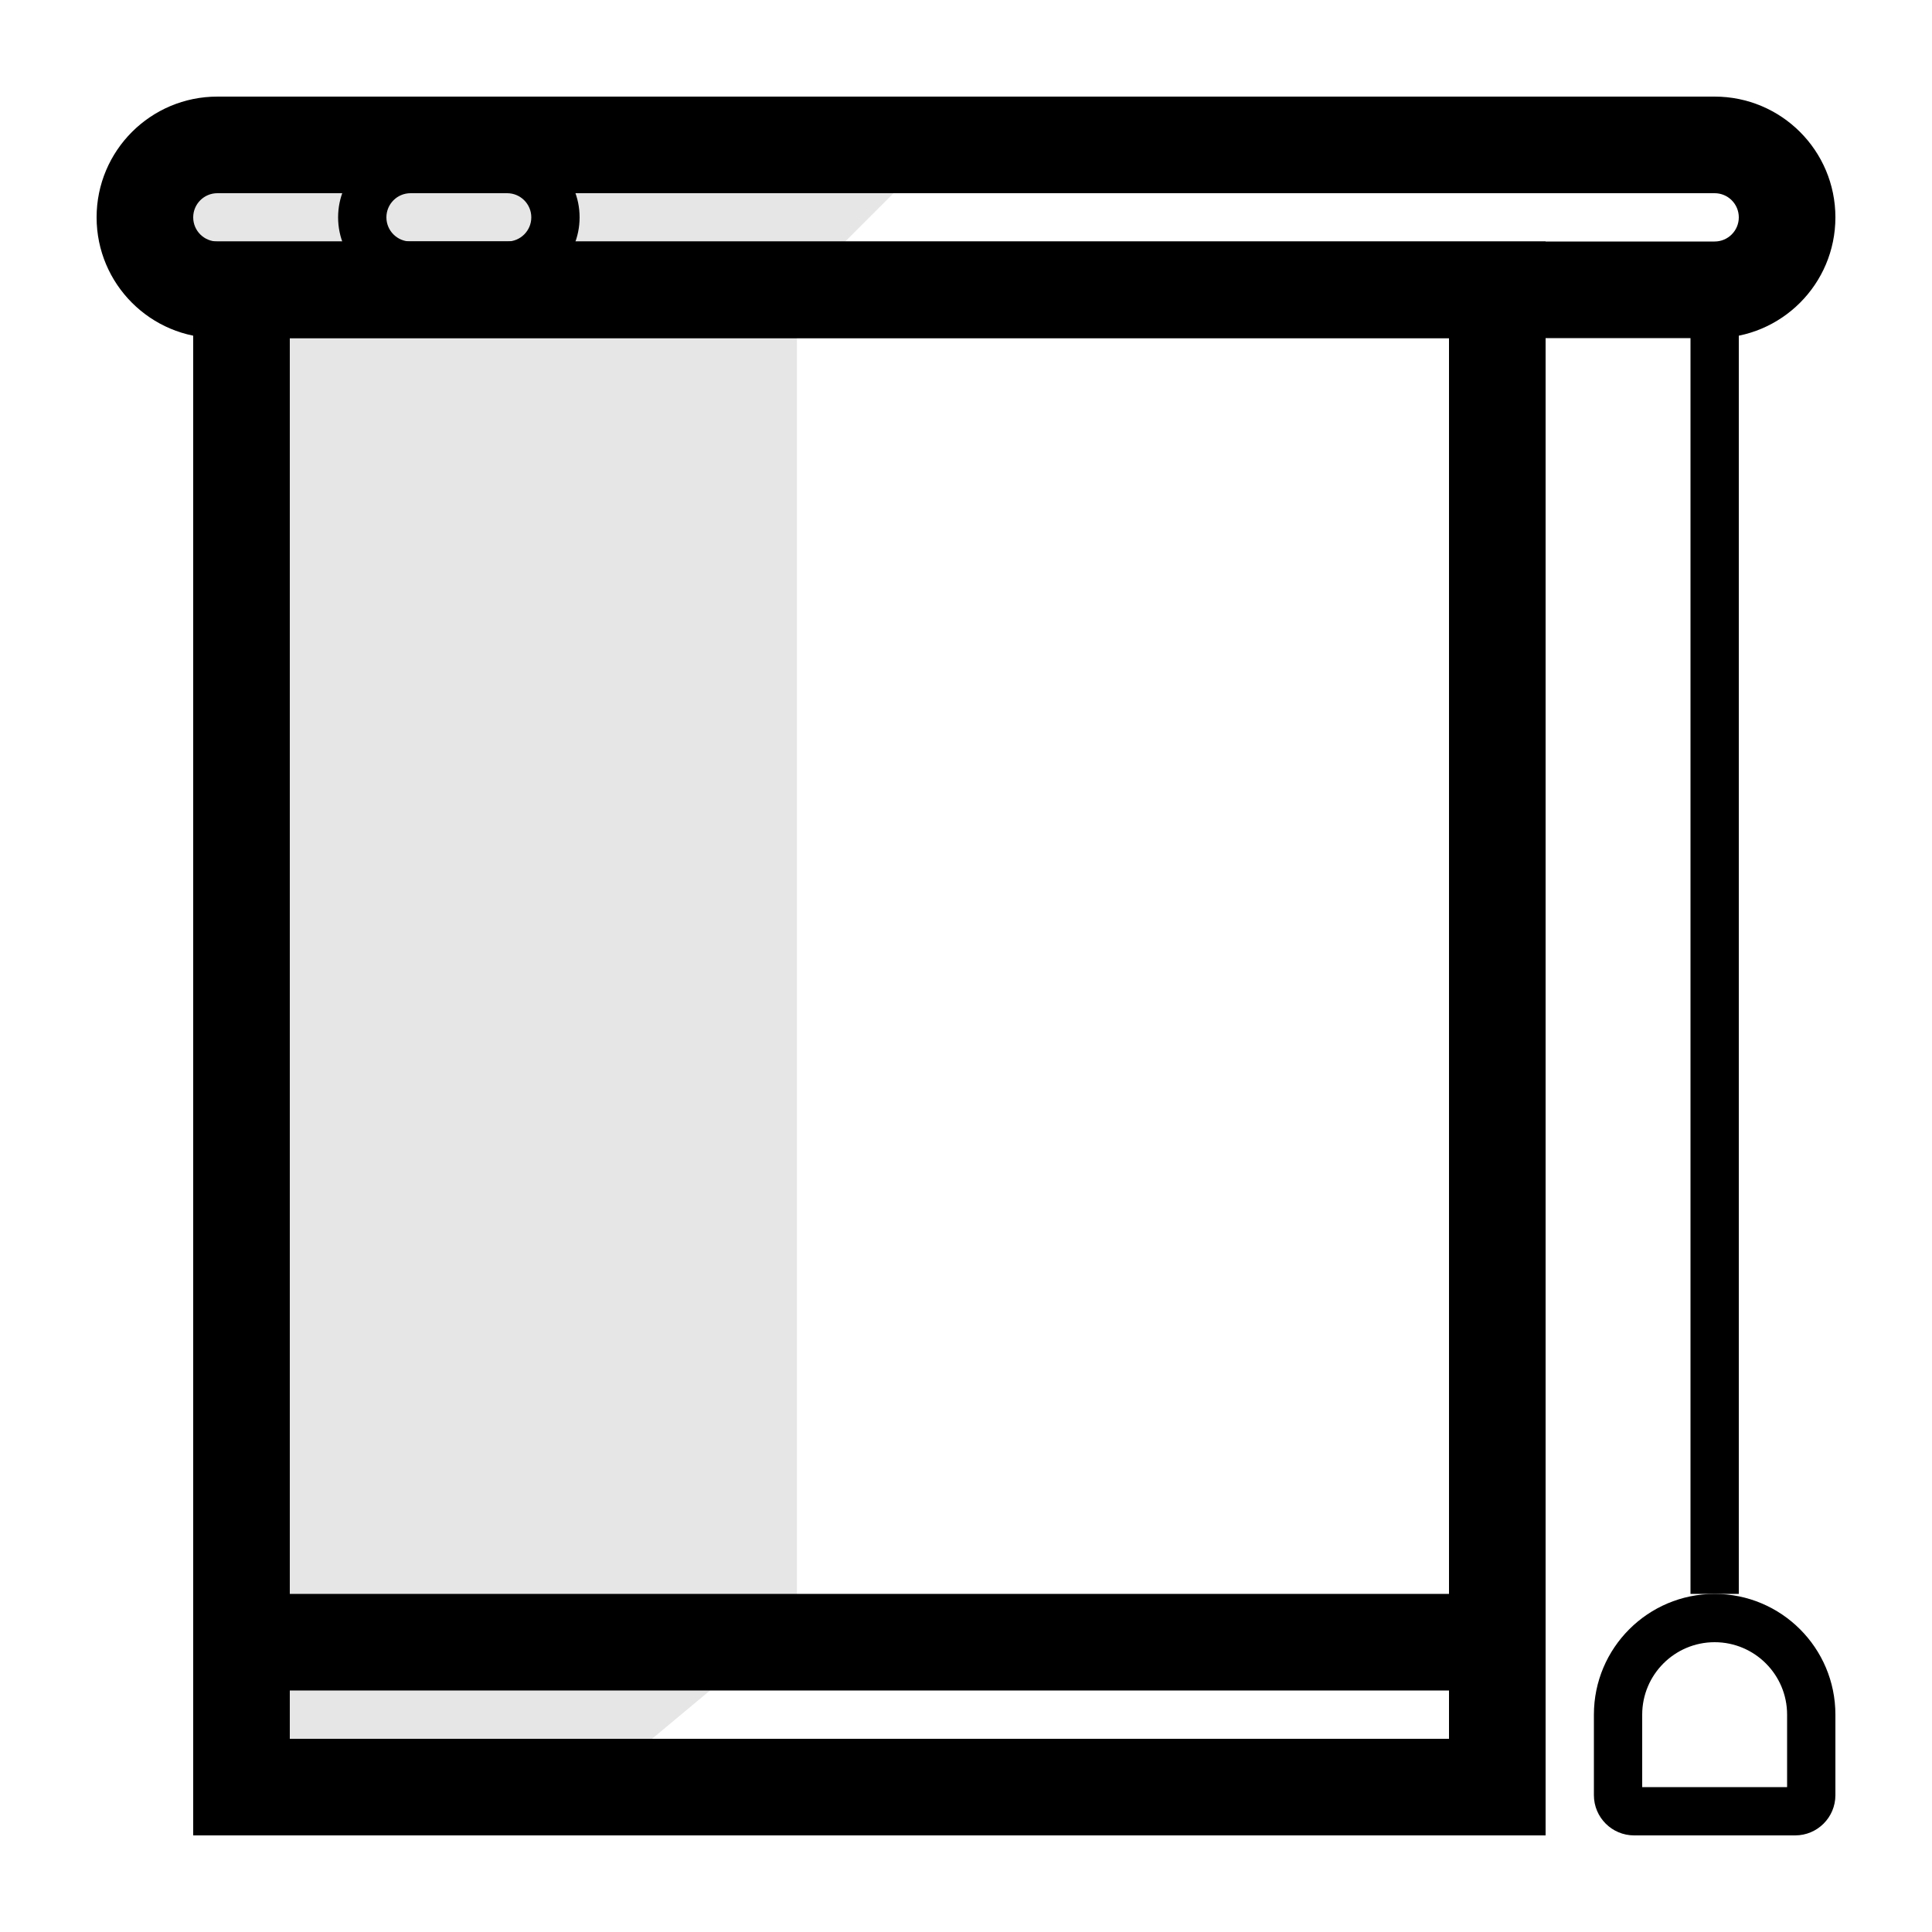 <svg width="40" height="40" viewBox="0 0 40 40" fill="none" xmlns="http://www.w3.org/2000/svg">
<rect width="40" height="40" fill="white"/>
<path fill-rule="evenodd" clip-rule="evenodd" d="M30 7H6V36H30V7ZM4 5V38H32V5H4Z" fill="black"/>
<path fill-rule="evenodd" clip-rule="evenodd" d="M35.5 5C35.776 5 36 4.776 36 4.5C36 4.224 35.776 4 35.5 4H4.5C4.224 4 4 4.224 4 4.5C4 4.776 4.224 5 4.5 5H35.5ZM4.5 2H35.5C36.881 2 38 3.119 38 4.5C38 5.881 36.881 7 35.5 7H4.5C3.119 7 2 5.881 2 4.5C2 3.119 3.119 2 4.5 2Z" fill="black"/>
<path fill-rule="evenodd" clip-rule="evenodd" d="M8.5 3H10.5C11.328 3 12 3.672 12 4.5C12 5.328 11.328 6 10.5 6H8.5C7.672 6 7 5.328 7 4.5C7 3.672 7.672 3 8.5 3ZM8.5 4C8.224 4 8 4.224 8 4.5C8 4.776 8.224 5 8.5 5H10.5C10.776 5 11 4.776 11 4.5C11 4.224 10.776 4 10.5 4H8.5Z" fill="black"/>
<path fill-rule="evenodd" clip-rule="evenodd" d="M31 35H5V33H31V35Z" fill="black"/>
<path fill-rule="evenodd" clip-rule="evenodd" d="M36 6L36 33L35 33L35 6L36 6Z" fill="black"/>
<path fill-rule="evenodd" clip-rule="evenodd" d="M37 37V35.5C37 34.672 36.328 34 35.5 34C34.672 34 34 34.672 34 35.5V37H37ZM35.5 33C34.119 33 33 34.119 33 35.5V37.167C33 37.627 33.373 38 33.833 38H37.167C37.627 38 38 37.627 38 37.167V35.5C38 34.119 36.881 33 35.5 33Z" fill="black"/>
<path d="M16.5 6L19 3.5L4 2.5L2.5 4.5L5 6.5V38H13.5V36L16.5 33.5V6Z" fill="black" fill-opacity="0.1"/>
</svg>
